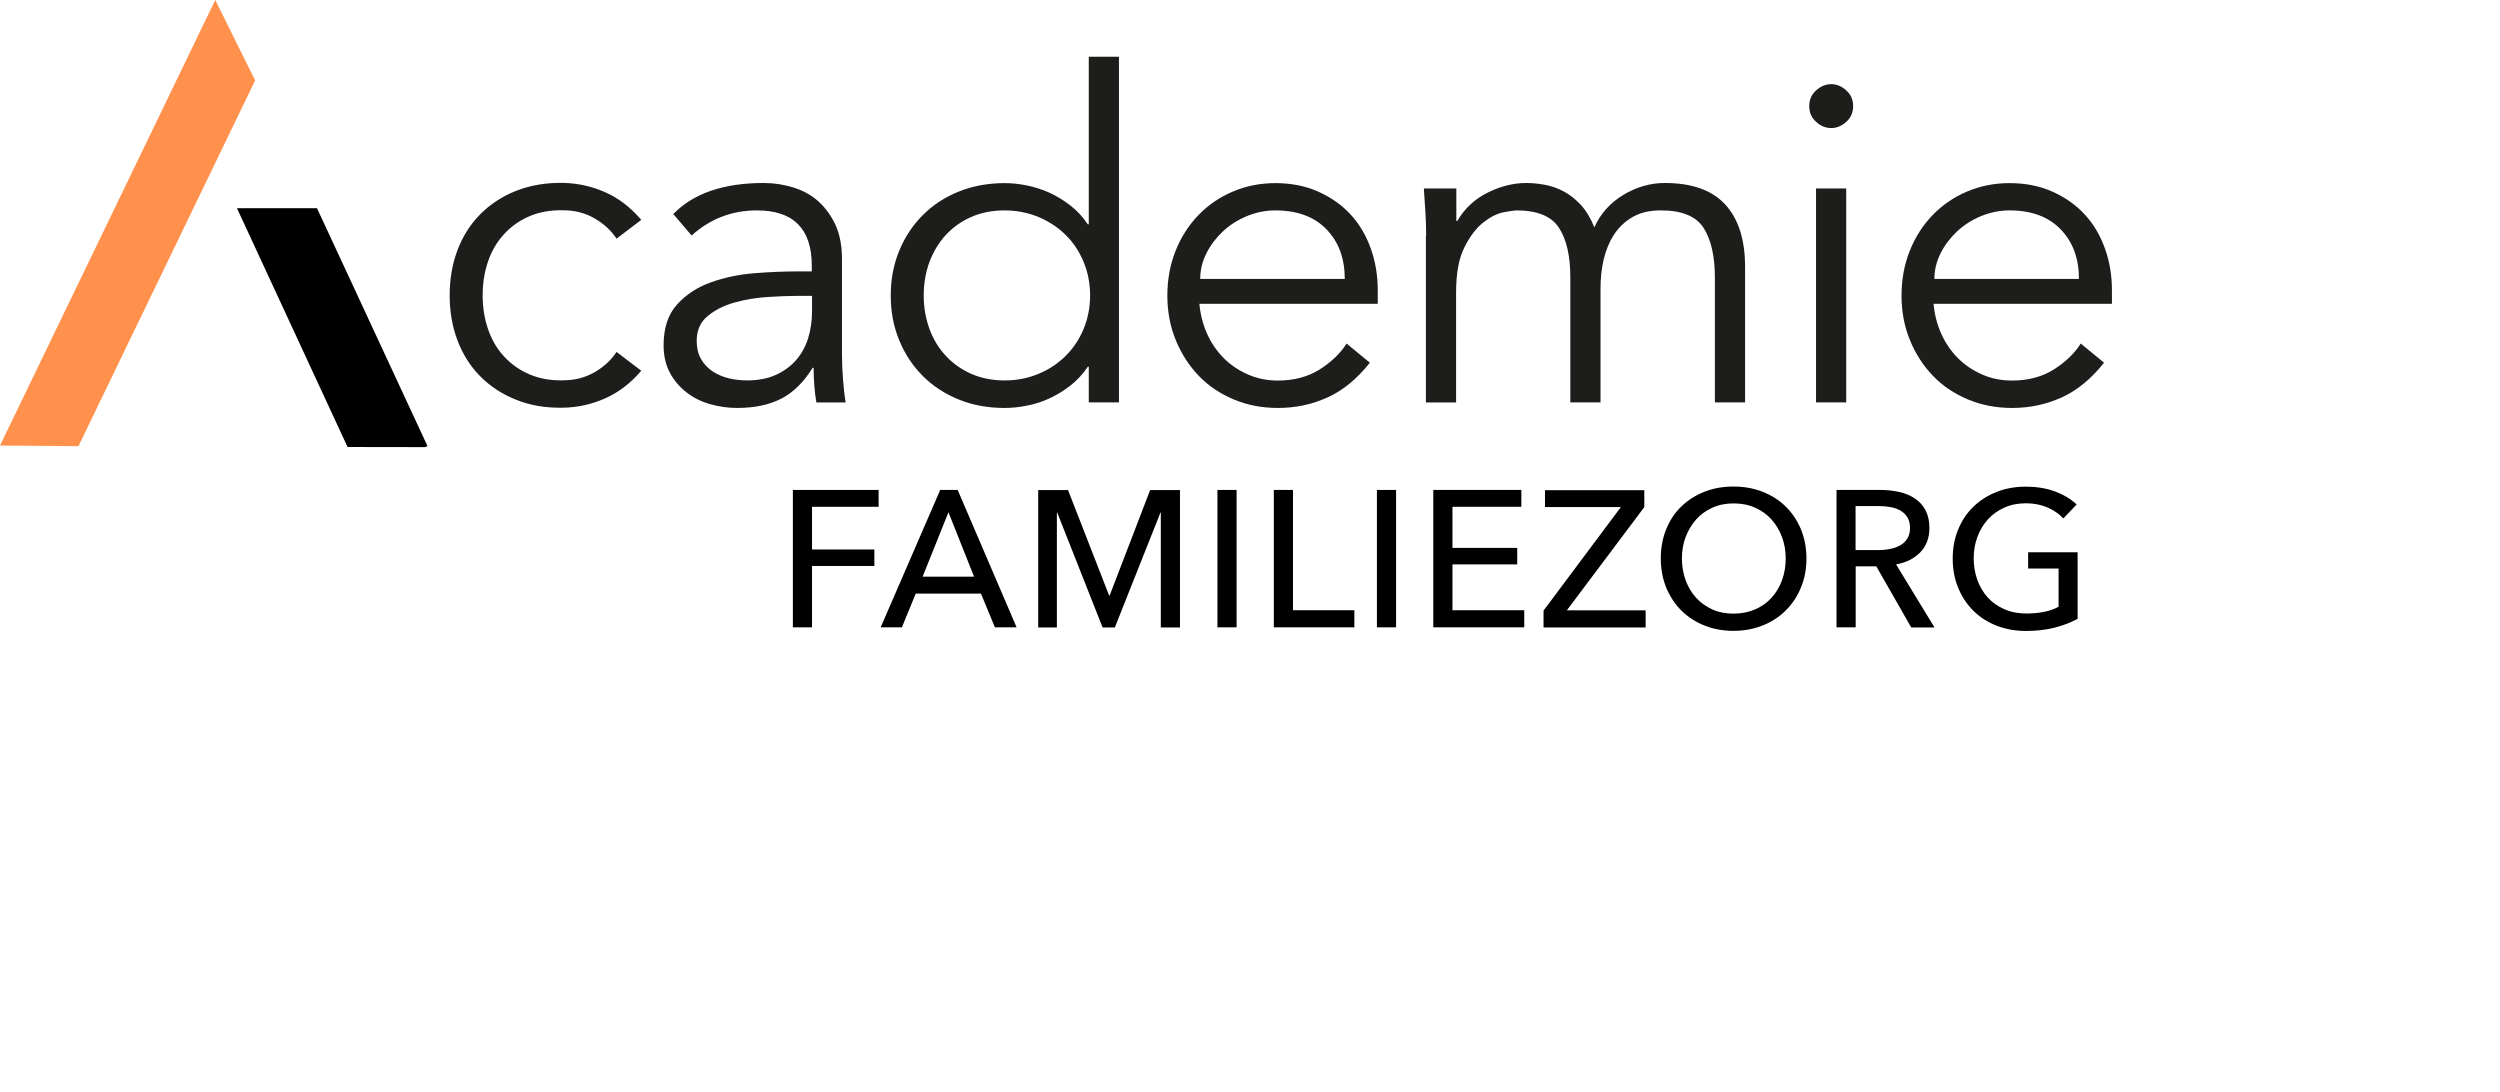 <?xml version="1.0" encoding="UTF-8"?>
<svg id="Laag_1" data-name="Laag 1" xmlns="http://www.w3.org/2000/svg" width="206.15" height="90.06" viewBox="0 0 206.15 90.06">
  <defs>
    <style>
      .cls-1, .cls-2, .cls-3 {
        stroke-width: 0px;
      }

      .cls-2 {
        fill: #1d1d1b;
      }

      .cls-3 {
        fill: #ff914d;
      }
    </style>
  </defs>
  <polygon class="cls-3" points="17.75 0 0 36.74 6.47 36.79 21.04 6.63 17.75 0"/>
  <polygon class="cls-1" points="35.25 36.78 26.14 17.17 19.54 17.17 28.66 36.86 35.04 36.87 35.25 36.78"/>
  <g>
    <path class="cls-2" d="m50.84,19.68c-.43-.65-1.02-1.21-1.79-1.66-.77-.45-1.64-.68-2.62-.68-1.03-.02-1.95.14-2.77.49-.82.35-1.51.84-2.09,1.47-.58.63-1.02,1.38-1.32,2.24-.3.87-.45,1.8-.45,2.81s.15,1.94.45,2.81c.3.87.74,1.61,1.32,2.24.58.63,1.27,1.12,2.09,1.47.82.35,1.74.52,2.77.49.98,0,1.85-.23,2.62-.68.77-.45,1.36-1,1.79-1.66l2.04,1.55c-.88,1.03-1.87,1.79-2.98,2.28-1.11.49-2.26.75-3.47.77-1.43.03-2.73-.19-3.88-.66-1.16-.46-2.14-1.11-2.96-1.94-.82-.83-1.44-1.82-1.87-2.96-.43-1.14-.64-2.38-.64-3.71s.21-2.57.64-3.71c.43-1.14,1.05-2.13,1.87-2.96.82-.83,1.8-1.48,2.96-1.94,1.16-.46,2.45-.68,3.88-.66,1.21.03,2.36.28,3.47.77,1.11.49,2.1,1.25,2.98,2.28l-2.04,1.55Z"/>
    <path class="cls-2" d="m66.94,22.36v-.45c0-3.04-1.51-4.56-4.52-4.56-2.06,0-3.86.69-5.39,2.07l-1.51-1.77c1.66-1.71,4.15-2.56,7.46-2.56.85,0,1.68.13,2.47.38.79.25,1.48.63,2.05,1.15s1.04,1.16,1.4,1.94c.35.78.53,1.71.53,2.79v7.88c0,.68.03,1.39.09,2.13.06.74.13,1.35.21,1.83h-2.41c-.08-.43-.13-.89-.17-1.39s-.06-.99-.06-1.47h-.08c-.73,1.18-1.59,2.03-2.58,2.54-.99.51-2.21.77-3.64.77-.78,0-1.53-.11-2.26-.32s-1.38-.54-1.94-.98-1.02-.98-1.36-1.62c-.34-.64-.51-1.39-.51-2.24,0-1.43.37-2.56,1.11-3.37.74-.82,1.67-1.43,2.79-1.83,1.12-.4,2.31-.65,3.58-.75,1.27-.1,2.43-.15,3.49-.15h1.24Zm-1.28,2.04c-.63,0-1.41.03-2.36.09-.94.06-1.85.21-2.71.45-.87.24-1.61.61-2.22,1.11-.62.5-.92,1.19-.92,2.07,0,.58.12,1.07.36,1.49.24.42.56.75.96,1.02.4.26.85.45,1.34.57.49.11.99.17,1.49.17.9,0,1.69-.15,2.36-.45.67-.3,1.23-.71,1.68-1.22.45-.51.78-1.12,1-1.81.21-.69.32-1.43.32-2.21v-1.28h-1.28Z"/>
    <path class="cls-2" d="m92.27,33.18h-2.49v-2.94h-.08c-.4.6-.88,1.12-1.43,1.55-.55.43-1.13.78-1.73,1.06-.6.28-1.22.48-1.87.6-.64.13-1.25.19-1.83.19-1.38,0-2.65-.23-3.79-.7-1.14-.46-2.13-1.11-2.96-1.94-.83-.83-1.48-1.81-1.94-2.94-.47-1.13-.7-2.36-.7-3.69s.23-2.56.7-3.69c.46-1.13,1.11-2.11,1.94-2.94.83-.83,1.81-1.48,2.96-1.94,1.14-.46,2.41-.7,3.79-.7.58,0,1.19.06,1.83.19.64.13,1.26.33,1.87.6.6.28,1.18.63,1.73,1.06.55.43,1.03.94,1.43,1.55h.08V4.68h2.49v28.5Zm-16.1-8.82c0,.98.16,1.9.47,2.75.31.85.76,1.6,1.34,2.22.58.63,1.27,1.12,2.09,1.49.82.36,1.74.55,2.77.55s1.94-.18,2.81-.55c.87-.36,1.61-.86,2.24-1.49.63-.63,1.12-1.37,1.47-2.22.35-.85.53-1.77.53-2.75s-.18-1.9-.53-2.75c-.35-.85-.84-1.6-1.47-2.22-.63-.63-1.38-1.12-2.24-1.49-.87-.36-1.8-.55-2.81-.55s-1.95.18-2.77.55c-.82.36-1.51.86-2.09,1.49-.58.63-1.02,1.37-1.34,2.22-.31.85-.47,1.77-.47,2.75Z"/>
    <path class="cls-2" d="m98.9,25.04c.08.88.29,1.71.64,2.49.35.78.82,1.45,1.39,2.02s1.24,1.01,2,1.34c.75.33,1.57.49,2.45.49,1.33,0,2.48-.31,3.45-.92.97-.62,1.7-1.33,2.21-2.13l1.92,1.58c-1.06,1.33-2.22,2.29-3.49,2.86-1.27.58-2.63.87-4.09.87-1.31,0-2.52-.23-3.64-.7s-2.08-1.11-2.88-1.94c-.8-.83-1.44-1.81-1.9-2.94-.47-1.13-.7-2.36-.7-3.69s.23-2.56.68-3.69c.45-1.13,1.08-2.11,1.88-2.94.8-.83,1.75-1.48,2.83-1.94,1.08-.46,2.25-.7,3.51-.7,1.33,0,2.53.24,3.58.72,1.06.48,1.94,1.11,2.66,1.9.72.79,1.26,1.72,1.64,2.79.38,1.07.57,2.21.57,3.41v1.13h-14.7Zm11.99-2.04c0-1.68-.5-3.05-1.51-4.09-1-1.04-2.41-1.56-4.22-1.56-.8,0-1.58.16-2.34.47-.75.31-1.41.73-1.98,1.26-.56.53-1.02,1.13-1.36,1.81-.34.68-.51,1.38-.51,2.11h11.91Z"/>
    <path class="cls-2" d="m117.6,19.46c0-.65-.02-1.31-.06-1.96-.04-.65-.08-1.31-.13-1.96h2.68v2.68h.08c.6-1.03,1.44-1.81,2.51-2.34,1.07-.53,2.13-.79,3.18-.79.48,0,.99.05,1.53.15.54.1,1.06.28,1.56.55.5.26.97.64,1.41,1.11.44.48.81,1.09,1.11,1.85.5-1.13,1.3-2.02,2.39-2.68,1.09-.65,2.23-.98,3.41-.98,2.26,0,3.93.6,5.01,1.79,1.08,1.19,1.62,2.9,1.62,5.11v11.19h-2.49v-10.29c0-1.78-.32-3.15-.94-4.11-.63-.96-1.8-1.43-3.51-1.43-.93,0-1.71.18-2.34.55-.63.36-1.14.85-1.53,1.45-.39.6-.67,1.29-.85,2.05s-.26,1.56-.26,2.39v9.39h-2.49v-10.29c0-1.78-.31-3.15-.94-4.11s-1.8-1.43-3.5-1.43c-.15,0-.5.05-1.04.15-.54.1-1.1.38-1.68.83-.58.45-1.1,1.13-1.56,2.04-.47.9-.7,2.16-.7,3.77v9.05h-2.49v-13.72Z"/>
    <path class="cls-2" d="m152.81,8.75c0,.53-.19.96-.57,1.3-.38.34-.79.51-1.24.51s-.87-.17-1.24-.51c-.38-.34-.57-.77-.57-1.3s.19-.96.57-1.3c.38-.34.79-.51,1.24-.51s.87.17,1.24.51c.38.34.57.77.57,1.3Zm-.57,24.43h-2.49V15.54h2.49v17.64Z"/>
    <path class="cls-2" d="m159.44,25.04c.08.88.29,1.71.64,2.49.35.78.82,1.45,1.39,2.02s1.24,1.01,2,1.34c.75.33,1.57.49,2.45.49,1.33,0,2.48-.31,3.45-.92.97-.62,1.7-1.33,2.21-2.13l1.92,1.58c-1.06,1.33-2.22,2.29-3.49,2.86-1.27.58-2.63.87-4.09.87-1.31,0-2.52-.23-3.64-.7s-2.08-1.11-2.88-1.94c-.8-.83-1.44-1.81-1.9-2.94-.47-1.13-.7-2.36-.7-3.69s.23-2.56.68-3.69c.45-1.13,1.08-2.11,1.88-2.94.8-.83,1.75-1.48,2.83-1.94,1.08-.46,2.25-.7,3.51-.7,1.33,0,2.53.24,3.58.72,1.06.48,1.94,1.11,2.66,1.9.72.79,1.26,1.72,1.64,2.79.38,1.07.57,2.21.57,3.41v1.13h-14.7Zm11.99-2.04c0-1.68-.5-3.05-1.51-4.09-1-1.04-2.41-1.56-4.22-1.56-.8,0-1.58.16-2.34.47-.75.31-1.41.73-1.98,1.26-.56.53-1.02,1.13-1.36,1.81-.34.68-.51,1.38-.51,2.11h11.91Z"/>
  </g>
  <g>
    <path class="cls-1" d="m66.96,51.73h-1.58v-11.33h7.07v1.39h-5.49v3.52h5.14v1.36h-5.14v5.06Z"/>
    <path class="cls-1" d="m74.38,51.73h-1.76l4.91-11.33h1.44l4.86,11.33h-1.79l-1.15-2.78h-5.38l-1.14,2.78Zm1.7-4.18h4.24l-2.11-5.31-2.13,5.31Z"/>
    <path class="cls-1" d="m91.47,49.11h.03l3.34-8.7h2.46v11.33h-1.58v-9.47h-.03l-3.76,9.47h-1.01l-3.74-9.47h-.03v9.47h-1.54v-11.33h2.46l3.39,8.7Z"/>
    <path class="cls-1" d="m101.97,51.73h-1.58v-11.33h1.58v11.33Z"/>
    <path class="cls-1" d="m106.62,50.32h5.06v1.41h-6.64v-11.33h1.58v9.92Z"/>
    <path class="cls-1" d="m115.12,51.73h-1.58v-11.33h1.58v11.33Z"/>
    <path class="cls-1" d="m119.77,50.32h5.92v1.41h-7.5v-11.33h7.26v1.39h-5.68v3.39h5.34v1.36h-5.34v3.78Z"/>
    <path class="cls-1" d="m135.6,41.8l-6.4,8.53h6.5v1.41h-8.42v-1.39l6.38-8.54h-6.26v-1.39h8.19v1.39Z"/>
    <path class="cls-1" d="m148.96,46.05c0,.87-.15,1.68-.46,2.41-.3.73-.72,1.36-1.26,1.89-.53.53-1.17.94-1.9,1.23-.74.29-1.54.44-2.4.44s-1.66-.15-2.39-.44c-.73-.29-1.36-.7-1.9-1.23-.53-.53-.95-1.16-1.25-1.89-.3-.73-.45-1.53-.45-2.41s.15-1.69.45-2.42c.3-.73.71-1.36,1.25-1.87.53-.52,1.17-.92,1.9-1.21.73-.29,1.53-.43,2.39-.43s1.66.14,2.4.43c.74.29,1.37.69,1.9,1.21.53.52.95,1.14,1.26,1.87.3.73.46,1.54.46,2.42Zm-1.71,0c0-.62-.1-1.2-.3-1.75-.2-.55-.49-1.03-.86-1.45s-.82-.74-1.35-.98c-.53-.24-1.12-.36-1.78-.36s-1.24.12-1.77.36c-.53.24-.98.57-1.34.98s-.65.9-.86,1.45c-.2.55-.3,1.13-.3,1.75s.1,1.22.3,1.78c.2.55.49,1.04.86,1.45.37.41.82.73,1.34.97.52.24,1.11.35,1.76.35s1.24-.12,1.78-.35c.53-.23.99-.56,1.36-.97.37-.41.66-.89.86-1.45.2-.55.3-1.15.3-1.78Z"/>
    <path class="cls-1" d="m153.02,51.73h-1.58v-11.33h3.63c.54,0,1.06.06,1.55.17.49.11.92.29,1.29.54.37.25.66.57.87.97.21.4.32.89.32,1.46,0,.83-.26,1.5-.77,2.02-.51.51-1.17.84-1.98.98l3.17,5.2h-1.92l-2.88-5.04h-1.7v5.04Zm0-6.37h1.82c.37,0,.72-.03,1.04-.1.32-.06.6-.17.84-.31.24-.14.43-.33.57-.56.14-.23.21-.51.21-.86s-.07-.63-.21-.86c-.14-.23-.32-.41-.55-.55s-.5-.24-.81-.3c-.31-.06-.63-.09-.98-.09h-1.94v3.62Z"/>
    <path class="cls-1" d="m170.13,42.74c-.34-.37-.78-.67-1.3-.9-.53-.22-1.12-.34-1.77-.34s-1.26.12-1.79.36c-.53.24-.99.57-1.36.98-.37.42-.66.9-.86,1.45-.2.55-.3,1.13-.3,1.75s.1,1.22.3,1.78c.2.55.49,1.04.86,1.45.37.41.83.73,1.38.97.54.24,1.15.35,1.82.35.53,0,1.02-.05,1.47-.14.45-.1.84-.23,1.17-.42v-3.15h-2.51v-1.34h4.08v5.49c-.6.32-1.25.57-1.95.74-.7.17-1.47.26-2.3.26-.88,0-1.7-.15-2.44-.44-.74-.29-1.38-.7-1.91-1.23-.53-.53-.95-1.16-1.25-1.89-.3-.73-.45-1.53-.45-2.41s.15-1.69.46-2.42c.3-.73.73-1.36,1.26-1.87.54-.52,1.18-.92,1.91-1.21.74-.29,1.54-.43,2.4-.43s1.71.13,2.42.4,1.3.62,1.77,1.07l-1.1,1.15Z"/>
  </g>
</svg>